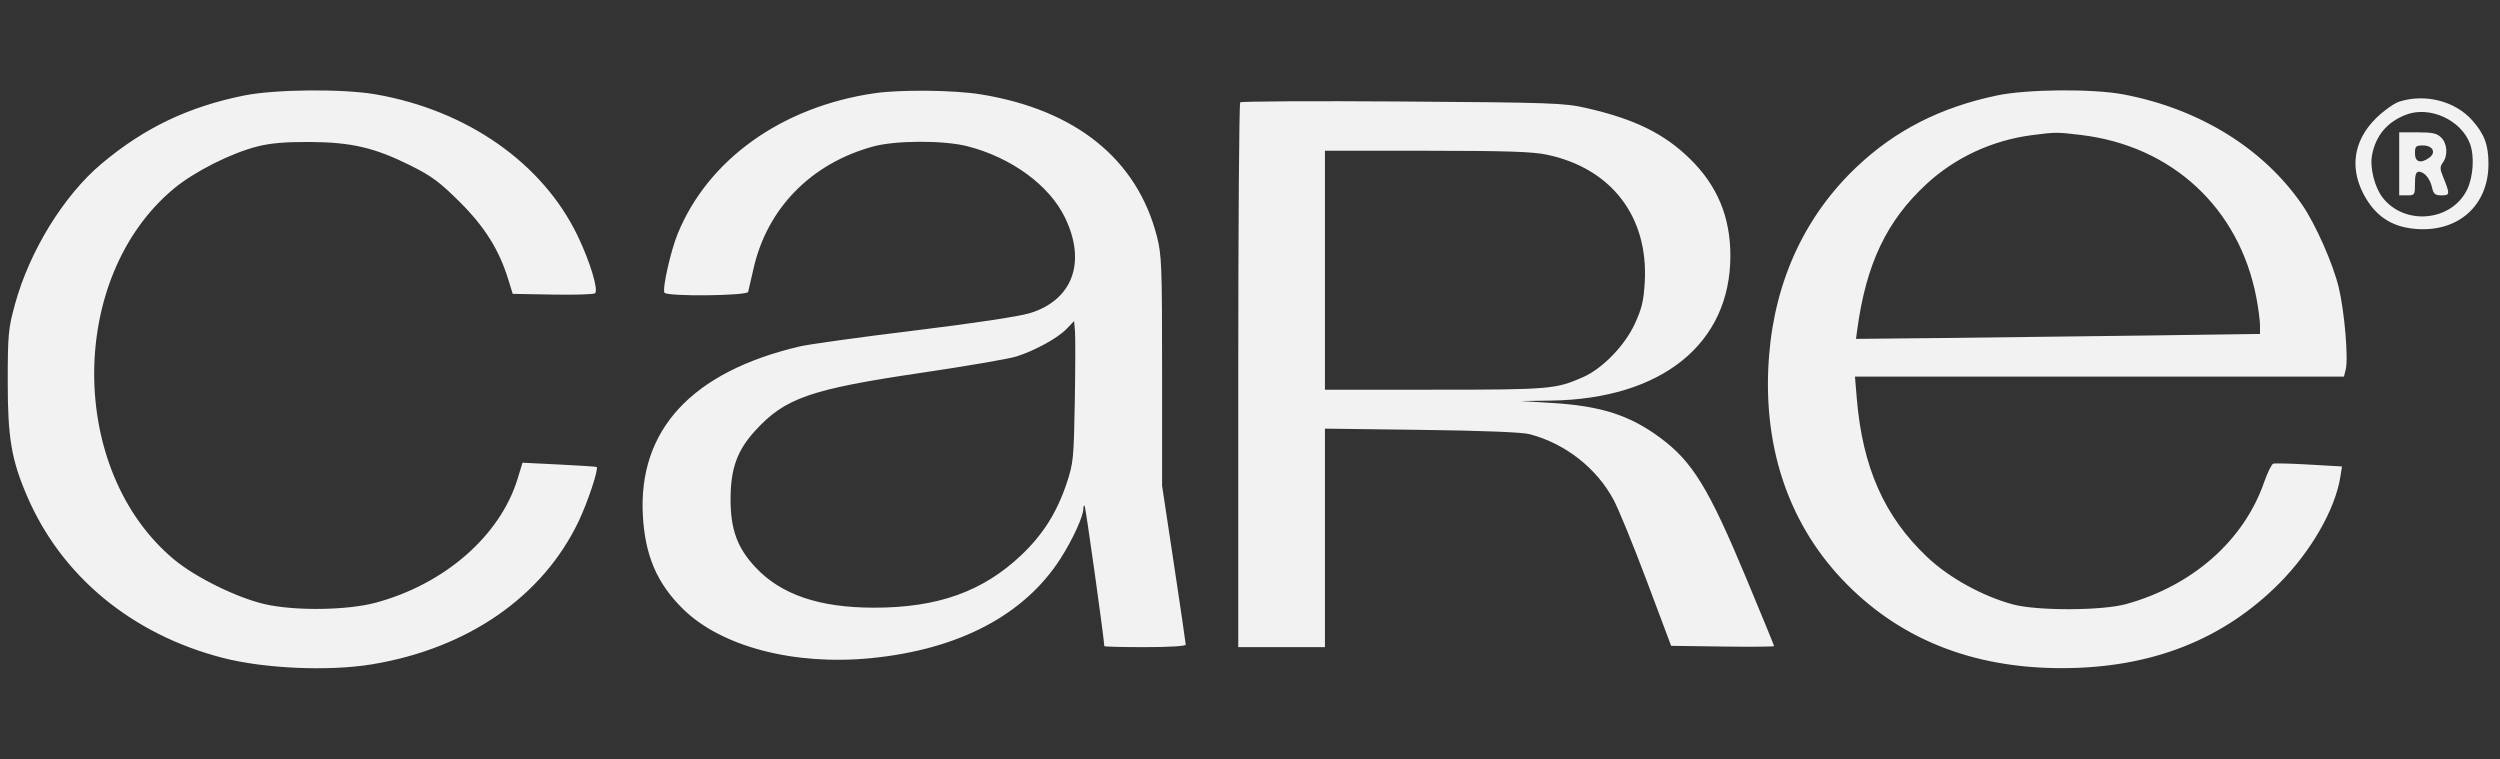 <?xml version="1.0" encoding="UTF-8" standalone="no"?>
<svg
   width="158"
   height="48"
   viewBox="0 0 158 48"
   fill="none"
   version="1.1"
   id="svg542"
   sodipodi:docname="care.svg"
   inkscape:version="1.2.2 (b0a84865, 2022-12-01)"
   xml:space="preserve"
   xmlns:inkscape="http://www.inkscape.org/namespaces/inkscape"
   xmlns:sodipodi="http://sodipodi.sourceforge.net/DTD/sodipodi-0.dtd"
   xmlns="http://www.w3.org/2000/svg"
   xmlns:svg="http://www.w3.org/2000/svg"><rect x="0" y="0" width="158" height="48" fill="#333333" stroke="none"/><sodipodi:namedview
     id="namedview544"
     pagecolor="#505050"
     bordercolor="#eeeeee"
     borderopacity="1"
     inkscape:showpageshadow="0"
     inkscape:pageopacity="0"
     inkscape:pagecheckerboard="0"
     inkscape:deskcolor="#505050"
     showgrid="false"
     inkscape:zoom="4.9166667"
     inkscape:cx="65.288135"
     inkscape:cy="49.728813"
     inkscape:window-width="1789"
     inkscape:window-height="897"
     inkscape:window-x="0"
     inkscape:window-y="25"
     inkscape:window-maximized="0"
     inkscape:current-layer="g310"/><defs
     id="defs540"><clipPath
       id="clip0_2360_69904"><rect
         width="92.374"
         height="48"
         fill="white"
         transform="translate(33)"
         id="rect537"/></clipPath></defs><g
     id="g310"
     transform="matrix(0.166,0,0,0.166,0.404,5.707)"><path
       d=""
       stroke="none"
       fill="#080404"
       fill-rule="evenodd"
       id="path298"/><path
       d="M 90.5,1.981 C 69.317,6.246 52.484,14.296 36.253,27.923 21.856,40.011 8.801,61.209 3.257,81.5 0.72,90.789 0.524,92.887 0.513,111 c -0.014,21.26 1.391,29.583 7.334,43.444 13.104,30.565 39.959,52.751 74.653,61.672 15.858,4.078 40.279,5.13 56.616,2.439 36.555,-6.021 65.134,-25.808 78.793,-54.555 3.442,-7.242 7.612,-19.813 6.832,-20.593 -0.133,-0.132 -6.542,-0.552 -14.241,-0.932 l -14,-0.692 -1.877,6.137 c -6.628,21.674 -27.83,40.158 -54.123,47.187 -10.8,2.887 -30.552,3.15 -42,0.559 C 87.969,193.283 72.125,185.507 63.915,178.694 23.313,144.995 23.25,71.038 63.795,37.408 71.558,30.969 85.441,23.957 95.5,21.395 c 5.047,-1.286 10.628,-1.765 20,-1.717 15.869,0.081 24.743,2.161 38.5,9.024 7.886,3.935 11.04,6.274 18.562,13.769 9.555,9.521 15.018,18.236 18.509,29.527 l 1.701,5.502 15.287,0.277 c 8.408,0.152 15.644,-0.08 16.08,-0.516 1.32,-1.32 -1.997,-12.208 -6.676,-21.914 C 204.133,27.7 175.455,7.624 140.615,1.548 128.143,-0.627 102.344,-0.404 90.5,1.981 M 330.52,1.115 c -35.325,5.144 -63.472,25.272 -74.995,53.63 -2.655,6.535 -5.865,20.896 -4.987,22.316 0.93,1.505 31.451,1.208 31.867,-0.311 0.188,-0.687 1.085,-4.584 1.993,-8.659 5.142,-23.068 21.907,-40.238 45.602,-46.702 8.65,-2.36 27.008,-2.392 36,-0.063 16.698,4.326 31.009,14.795 36.988,27.056 8.317,17.058 2.943,31.585 -13.508,36.51 -4.177,1.251 -21.836,3.899 -43.98,6.595 -20.35,2.478 -39.925,5.193 -43.5,6.034 -41.052,9.655 -61.518,31.768 -59.679,64.479 0.855,15.191 5.392,25.739 15.243,35.433 14.64,14.409 42.379,21.656 71.738,18.744 33.441,-3.318 58.365,-16.464 72.114,-38.04 4.555,-7.147 8.584,-15.943 8.584,-18.739 0,-0.952 0.232,-1.5 0.515,-1.217 0.379,0.38 7.485,51.108 7.485,53.439 0,0.209 6.975,0.38 15.5,0.38 9.129,0 15.5,-0.391 15.5,-0.951 0,-0.522 -2.025,-14.344 -4.5,-30.715 L 440,150.57 V 106.945 C 440,67.001 439.836,62.678 438.055,55.713 430.524,26.267 407.178,7.416 370.973,1.544 360.799,-0.106 340.389,-0.322 330.52,1.115 m 427.265,0.863 c -21.419,4.517 -38.486,13.19 -53.152,27.013 -19.767,18.63 -31.244,43.274 -33.536,72.009 -2.673,33.507 6.879,62.923 27.585,84.952 21.278,22.636 49.37,34.048 83.818,34.048 33.99,0 61.483,-10.75 83,-32.454 11.965,-12.069 21.116,-28.038 23.07,-40.257 l 0.651,-4.075 -12.516,-0.722 c -6.884,-0.397 -13.031,-0.55 -13.661,-0.34 -0.63,0.21 -2.22,3.456 -3.533,7.214 -7.718,22.089 -27.227,39.272 -52.511,46.25 -9.137,2.522 -33.832,2.597 -43,0.131 -11.657,-3.137 -24.367,-10.154 -32.751,-18.085 -16.28,-15.399 -24.57,-34.107 -26.768,-60.412 L 703.792,109 h 93.085 93.085 l 0.662,-2.64 c 1.071,-4.264 -0.446,-22.169 -2.652,-31.316 C 885.776,65.942 879.159,50.998 874.011,43.516 859.28,22.105 834.869,7.036 806.066,1.572 794.321,-0.656 769.279,-0.445 757.785,1.978 m 153.223,2.338 c -1.921,0.612 -5.82,3.378 -8.664,6.148 -9.052,8.814 -10.487,19.885 -3.984,30.729 4.471,7.454 10.734,11.134 19.823,11.648 15.695,0.886 26.741,-9.265 26.795,-24.623 C 945.004,20.866 943.52,16.8 938.882,11.519 932.38,4.114 920.933,1.156 911.008,4.316 M 469.746,4.588 C 469.336,4.998 469,51.833 469,108.667 V 212 h 16.5 16.5 v -41.593 -41.594 l 36.75,0.468 c 23.571,0.3 38.354,0.891 41.222,1.648 13.583,3.586 25.523,12.951 31.981,25.084 1.9,3.568 7.594,17.512 12.654,30.987 l 9.2,24.5 19.597,0.271 C 664.182,211.92 673,211.843 673,211.6 c 0,-0.243 -4.754,-11.84 -10.565,-25.771 -14.36,-34.429 -20.463,-44.402 -32.745,-53.513 -11.603,-8.608 -22.545,-12.135 -41.19,-13.278 l -12,-0.735 11.5,-0.165 C 630.248,117.533 656.361,96.472 656.361,63 656.361,48.198 651.388,36.277 640.954,26.07 631.119,16.448 619.837,10.922 601.5,6.744 593.086,4.826 588.528,4.665 531.496,4.267 497.943,4.034 470.156,4.178 469.746,4.588 M 913.5,9.326 c -7.182,2.81 -11.49,7.998 -12.868,15.493 -0.848,4.614 1.003,12.013 3.981,15.918 8.315,10.902 26.338,9.259 32.243,-2.939 2.353,-4.861 2.845,-12.814 1.08,-17.483 C 934.496,11.208 922.489,5.809 913.5,9.326 m -142.307,7.746 c -15.177,1.971 -29.257,8.509 -40.261,18.697 -15.1,13.98 -22.874,30.35 -26.263,55.302 l -0.485,3.57 32.658,-0.328 c 17.962,-0.181 52.571,-0.604 76.908,-0.939 L 858,92.764 V 89.47 c 0,-1.812 -0.634,-6.596 -1.409,-10.632 -6.52,-33.958 -31.989,-57.607 -66.565,-61.808 -9.337,-1.135 -9.772,-1.134 -18.833,0.042 M 911,28 v 12 h 3 c 2.889,0 3,-0.167 3,-4.5 0,-3.233 0.402,-4.5 1.429,-4.5 2.128,0 4.323,2.593 5.069,5.99 0.555,2.528 1.14,3.01 3.649,3.01 3.247,0 3.268,-0.449 0.361,-7.565 -1.024,-2.509 -1.002,-3.406 0.12,-4.941 1.981,-2.71 1.686,-7.18 -0.628,-9.494 -1.619,-1.619 -3.333,-2 -9,-2 h -7 v 12 m 6,-4 c 0,3.359 2.216,4.025 5.471,1.645 C 925.165,23.675 923.76,21 920.031,21 917.33,21 917,21.326 917,24 M 502,68.5 V 114 l 41.75,-0.012 c 43.933,-0.012 46.161,-0.201 56.534,-4.789 7.427,-3.286 15.862,-11.989 19.709,-20.335 2.656,-5.763 3.365,-8.743 3.77,-15.849 1.422,-24.931 -12.71,-43.326 -37.263,-48.504 -5.471,-1.154 -15.465,-1.48 -45.75,-1.494 L 502,23 v 45.5 m -98.36,22.341 c -3.309,3.469 -11.941,8.211 -19.14,10.515 -2.75,0.88 -18.95,3.661 -36,6.179 -42.456,6.271 -52.025,9.6 -63.417,22.065 -6.849,7.494 -9.339,14.371 -9.375,25.9 -0.037,11.68 2.574,18.803 9.623,26.257 9.724,10.282 24.191,15.195 44.831,15.226 24.385,0.036 41.591,-6.105 56.33,-20.105 8.205,-7.794 13.518,-16.243 17.216,-27.378 2.502,-7.53 2.681,-9.35 3.058,-31 0.22,-12.65 0.25,-24.722 0.067,-26.828 l -0.333,-3.827 -2.86,2.996"
       stroke="none"
       fill="#040404"
       fill-rule="evenodd"
       id="path300"
       style="fill:#f2f2f2"/></g></svg>
